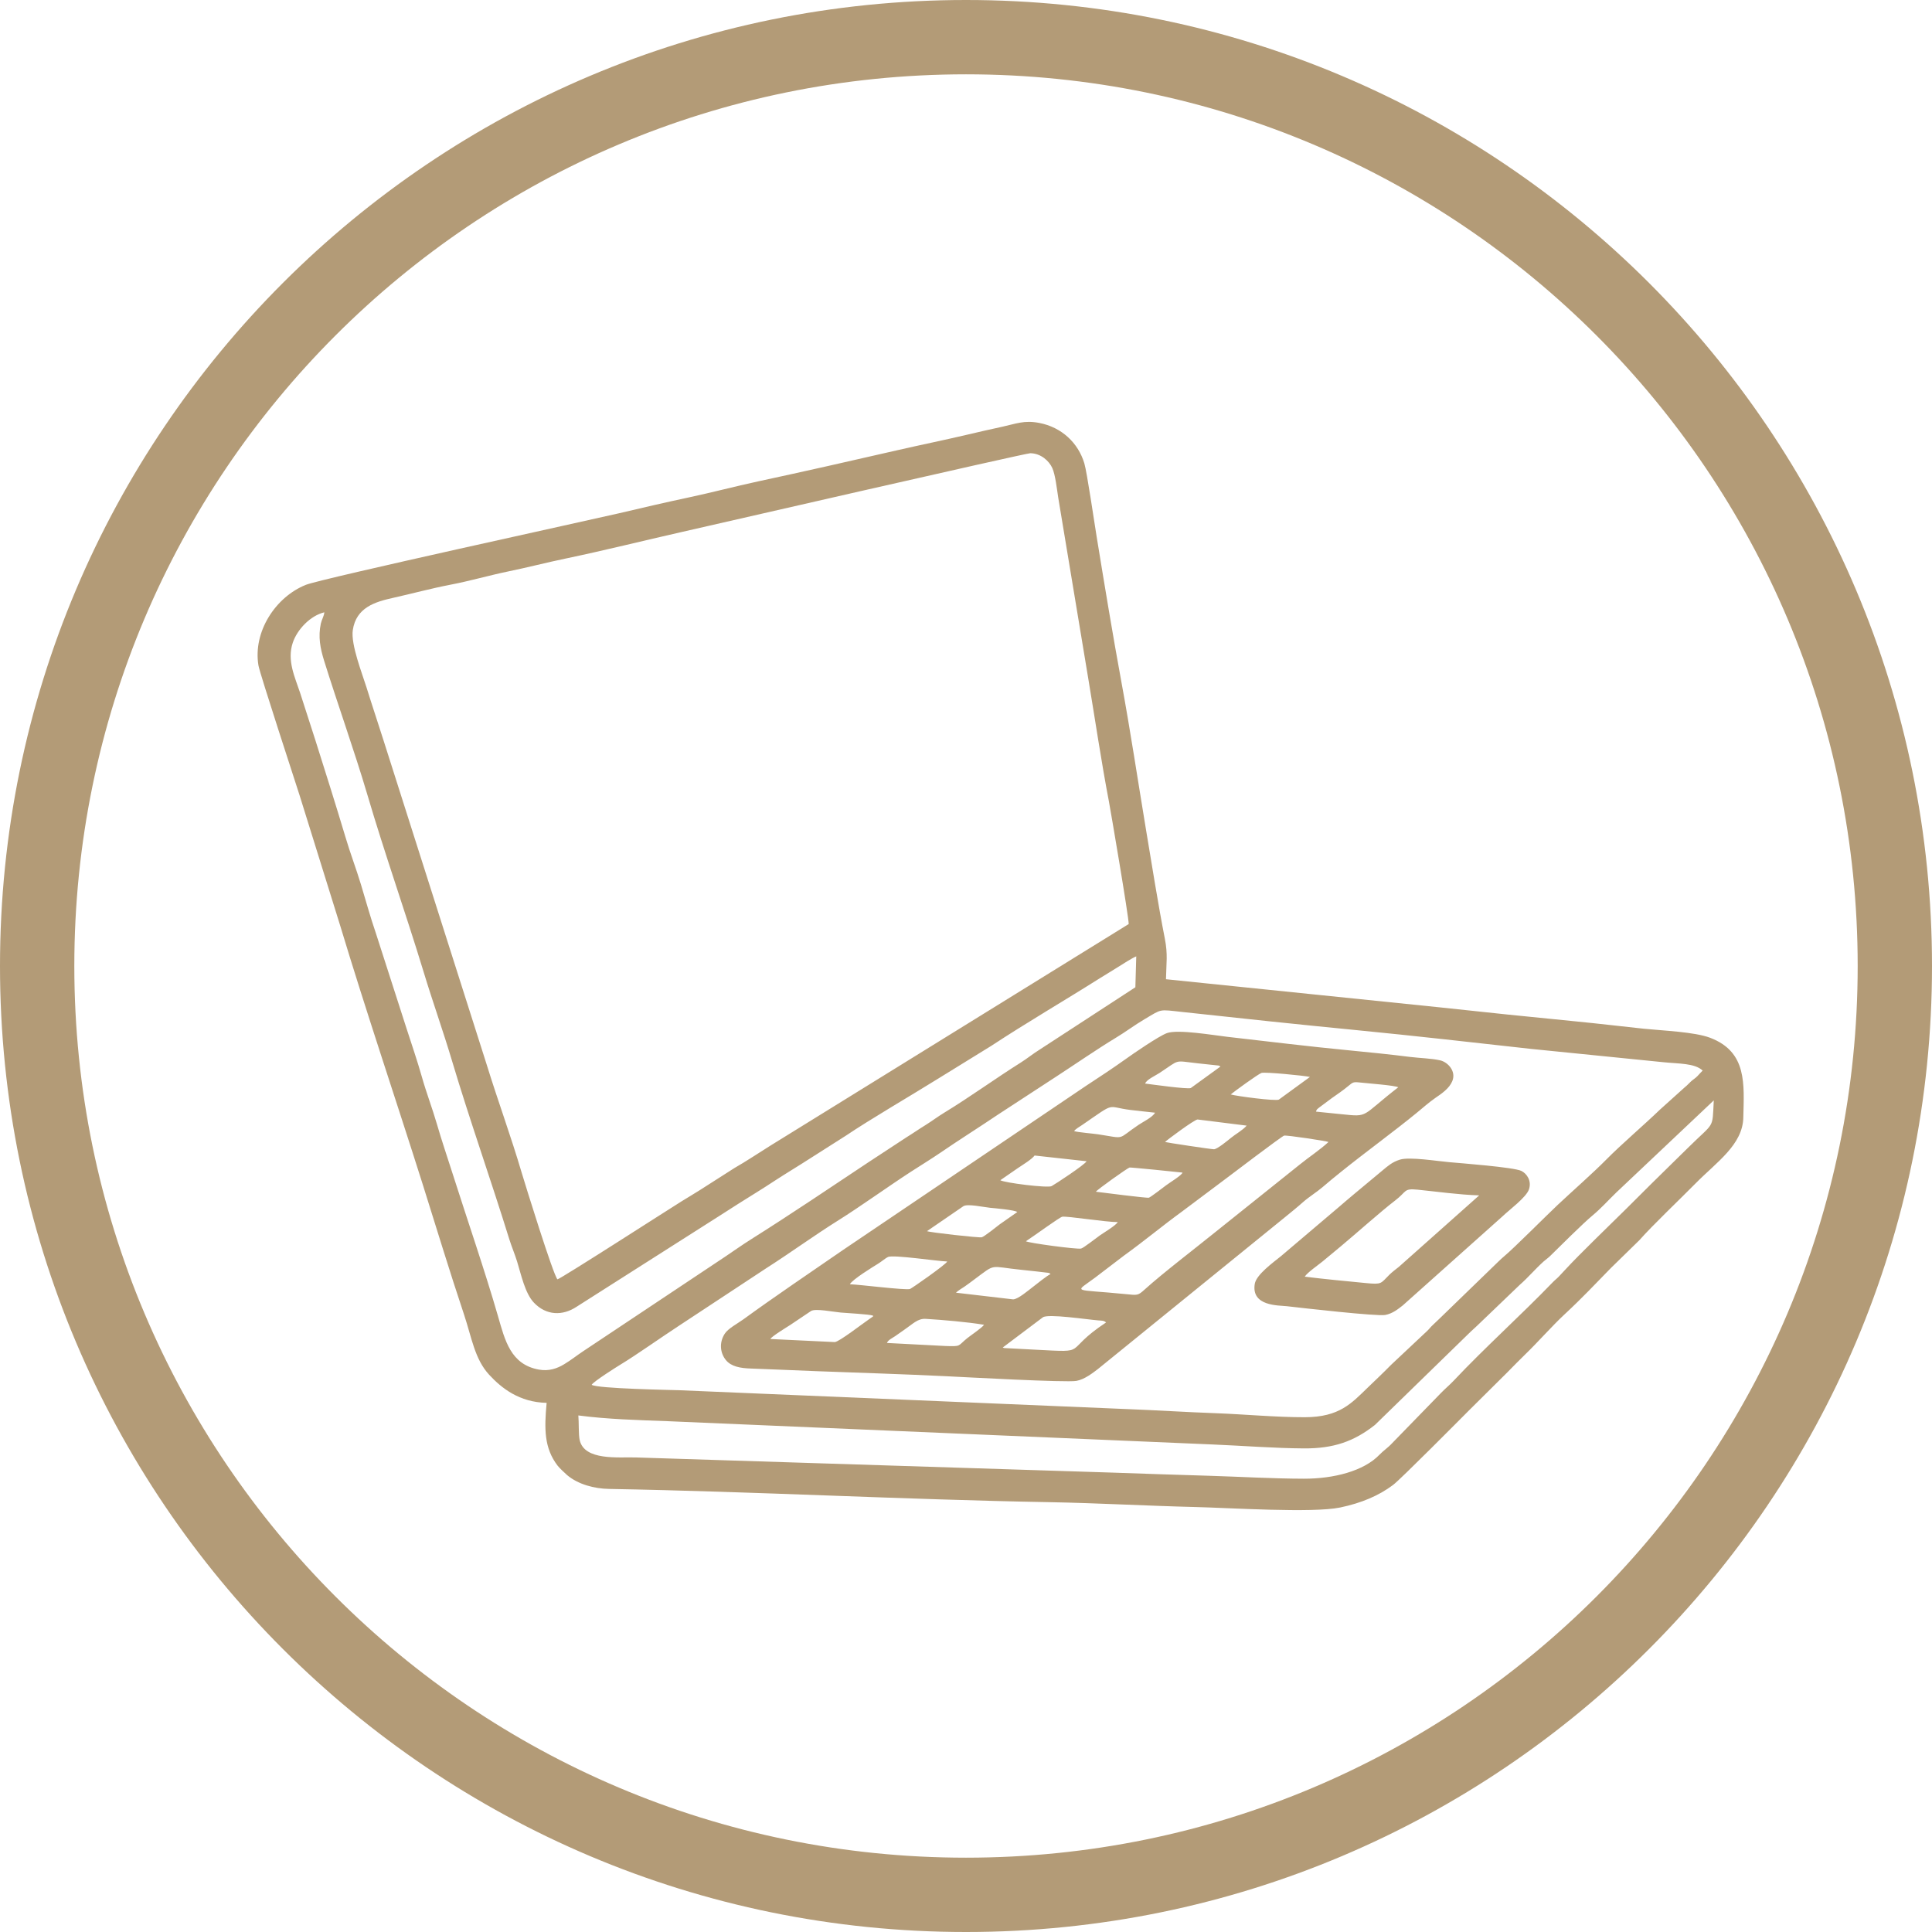 <?xml version="1.0" encoding="UTF-8"?>
<!DOCTYPE svg PUBLIC "-//W3C//DTD SVG 1.1//EN" "http://www.w3.org/Graphics/SVG/1.1/DTD/svg11.dtd">
<!-- Creator: CorelDRAW (OEM Version) -->
<svg xmlns="http://www.w3.org/2000/svg" xml:space="preserve" width="270px" height="270px" version="1.1" style="shape-rendering:geometricPrecision; text-rendering:geometricPrecision; image-rendering:optimizeQuality; fill-rule:evenodd; clip-rule:evenodd"
viewBox="0 0 327.04 327.04"
 xmlns:xlink="http://www.w3.org/1999/xlink"
 xmlns:xodm="http://www.corel.com/coreldraw/odm/2003">
 <defs>
  <style type="text/css">
   <![CDATA[
    .fil1 {fill:#B39B77}
    .fil0 {fill:#B39B77;fill-rule:nonzero}
   ]]>
  </style>
 </defs>
 <g id="Layer_x0020_1">
  <path class="fil0" d="M163.52 0c45.15,0 86.03,18.3 115.62,47.89 29.59,29.59 47.9,70.47 47.9,115.63 0,45.15 -18.3,86.03 -47.9,115.62 -29.59,29.6 -70.47,47.9 -115.62,47.9 -45.16,0 -86.04,-18.31 -115.63,-47.9 -29.59,-29.59 -47.89,-70.47 -47.89,-115.62 0,-45.16 18.3,-86.04 47.89,-115.63 29.59,-29.59 70.47,-47.89 115.63,-47.89zm106.73 56.79c-27.31,-27.32 -65.05,-44.21 -106.73,-44.21 -41.68,0 -79.42,16.89 -106.73,44.21 -27.32,27.31 -44.21,65.05 -44.21,106.73 0,41.68 16.89,79.42 44.21,106.73 27.31,27.32 65.05,44.21 106.73,44.21 41.68,0 79.42,-16.89 106.73,-44.21 27.31,-27.31 44.21,-65.05 44.21,-106.73 0,-41.68 -16.9,-79.42 -44.21,-106.73z"/>
  <path class="fil1" d="M97.9 239.6c4.99,0.65 9.96,0.78 15.09,0.97l92.19 3.94c5.09,0.21 10.5,0.64 15.55,0.67 4.99,0.03 8.45,-1.16 12.02,-3.98l16.22 -15.8c0.37,-0.36 0.64,-0.57 1.04,-0.96l7.23 -6.93c1.47,-1.29 2.55,-2.61 4.04,-3.96 0.38,-0.34 0.75,-0.58 1.09,-0.91 1.5,-1.48 5.7,-5.65 7.16,-6.85 1.56,-1.3 2.57,-2.48 4.07,-3.93l16.5 -15.59c-0.27,5 0.2,3.51 -4.36,8.02 -0.73,0.73 -1.36,1.34 -2.1,2.06 -2.84,2.76 -5.49,5.41 -8.36,8.27 -2.96,2.94 -7.74,7.5 -10.39,10.38 -0.35,0.38 -0.61,0.66 -0.97,1.04 -0.39,0.42 -0.7,0.62 -1.1,1.04 -5.28,5.48 -11.56,11.12 -16.76,16.65 -0.7,0.74 -1.42,1.33 -2.11,2.04l-8.28 8.51c-0.73,0.8 -1.47,1.25 -2.17,1.98 -2.64,2.75 -7.72,4.06 -12.77,4.05 -5.34,-0.01 -10.82,-0.34 -16.16,-0.5 -5.4,-0.16 -10.77,-0.34 -16.17,-0.53l-80.8 -2.57c-2.89,-0.09 -8.7,0.6 -9.48,-2.96 -0.2,-0.92 -0.12,-3.04 -0.22,-4.15zm122.96 -23.49c0.45,-0.71 2.24,-1.94 3.01,-2.57 1.09,-0.89 2.03,-1.69 3.11,-2.58 2.45,-2.04 6.82,-5.94 9.19,-7.75 2,-1.52 1.39,-2.07 3.78,-1.83 3.46,0.35 6.91,0.85 10.44,0.97l-13.6 12.1c-0.45,0.34 -1.24,0.97 -1.6,1.33 -1.51,1.5 -1.22,1.68 -3.99,1.41 -3.49,-0.34 -6.91,-0.66 -10.34,-1.08zm37.96 -14.79c0.48,-1.46 -0.38,-2.66 -1.28,-3.11 -1.29,-0.63 -10.41,-1.32 -12.18,-1.48 -2.02,-0.17 -6.75,-0.95 -8.4,-0.43 -1.3,0.41 -2.01,1.06 -2.86,1.76l-4.96 4.13c-0.88,0.76 -1.71,1.42 -2.49,2.12l-9.83 8.34c-1.29,1.05 -4.16,3.11 -4.42,4.68 -0.62,3.8 4,3.62 5.45,3.78 2.42,0.28 15.2,1.74 16.64,1.48 1.25,-0.24 2.15,-0.98 2.97,-1.62l16.83 -15.03c1.13,-1.1 4.06,-3.23 4.53,-4.62zm-108.68 26.01c0.17,-0.49 0.87,-0.8 1.4,-1.16 0.57,-0.4 0.99,-0.71 1.54,-1.08 1.47,-1 2.27,-1.92 3.62,-1.84 2.95,0.18 7.02,0.53 9.87,1 -0.27,0.47 -2.3,1.83 -2.84,2.27 -1.69,1.36 -0.91,1.42 -3.8,1.32l-9.79 -0.51zm19.6 0.77l6.79 -5.11c0.88,-0.64 7.47,0.37 9.39,0.52 0.6,0.05 0.94,0.01 1.31,0.35 -7.61,5.03 -2.53,5.1 -11.95,4.61l-5.3 -0.28c-0.04,-0.01 -0.09,-0.03 -0.12,-0.04 -0.03,-0.01 -0.08,-0.03 -0.12,-0.05zm-39.33 -1.44c0.15,-0.41 2.81,-2.02 3.38,-2.39l3.5 -2.35c0.75,-0.47 3.8,0.16 5.01,0.26 1,0.09 4.88,0.29 5.46,0.52 0.04,0.12 0.27,-0.01 -0.53,0.53 -1.23,0.83 -5.15,3.89 -5.92,3.95l-10.9 -0.52zm31.41 -7.84c0.38,-0.37 1.03,-0.75 1.48,-1.05 0.64,-0.43 1.03,-0.76 1.6,-1.17 3.82,-2.83 2.43,-2.21 8.01,-1.65 0.86,0.09 1.67,0.17 2.51,0.27l2.06 0.24c0.34,0.14 0.11,0.01 0.35,0.22 -0.53,0.19 -2.37,1.7 -3.03,2.2 -0.69,0.52 -2.51,2.09 -3.32,2.07l-9.66 -1.13zm-17.96 -1.43c0.47,-0.84 3.93,-2.95 4.8,-3.49 0.54,-0.33 1.28,-0.96 1.66,-1.13 0.95,-0.4 8.29,0.71 10.02,0.77 -0.2,0.5 -6.07,4.6 -6.31,4.66 -0.93,0.21 -8.48,-0.75 -10.17,-0.81zm29.8 -7.28c1.24,-0.79 5.73,-4.09 6.16,-4.15 0.83,-0.13 7.4,0.92 9.4,0.91 -0.44,0.64 -2.21,1.68 -3.02,2.24 -0.58,0.4 -2.77,2.14 -3.2,2.24 -0.71,0.16 -8.97,-0.95 -9.34,-1.24zm-16.74 -1.71l6.17 -4.23c0.72,-0.43 3.36,0.16 4.52,0.28 0.76,0.07 4.22,0.37 4.59,0.72l-2.96 2.07c-0.43,0.34 -2.62,2.08 -3.05,2.2 -0.43,0.12 -8.91,-0.83 -9.27,-1.04zm28.59 -6.67c0.16,-0.32 5.37,-4.03 5.7,-4.1 0.16,-0.04 8.13,0.75 8.96,0.86 -0.13,0.47 -2.2,1.71 -2.76,2.14 -0.38,0.29 -2.65,2.03 -2.93,2.11 -0.35,0.1 -7.87,-0.88 -8.97,-1.01zm-16.18 -1.95l2.91 -2.01c0.9,-0.61 2.43,-1.53 2.89,-2.17l8.8 0.97c-0.31,0.6 -5.32,3.89 -5.92,4.21 -0.63,0.36 -8.08,-0.57 -8.68,-1zm55.55 -6.47c-1.41,1.31 -3.34,2.58 -4.83,3.79l-14.36 11.49c-3.27,2.65 -8.86,6.92 -11.89,9.66 -1.2,1.09 -1.24,1.01 -3.26,0.81 -9.06,-0.9 -8.73,-0.13 -5.18,-2.78l4.89 -3.73c3.51,-2.53 6.55,-5.08 9.8,-7.44l7.39 -5.54c0.59,-0.44 9.55,-7.25 9.93,-7.34 0.46,-0.1 7.23,0.92 7.51,1.08zm-27.67 0c0.2,-0.24 4.94,-3.78 5.51,-3.81l8.31 1.04c-0.67,0.78 -1.88,1.43 -2.68,2.09 -0.45,0.37 -2.28,1.89 -2.85,1.91 -0.44,0.01 -8.19,-1.16 -8.29,-1.23zm-15.39 -1.84c0.27,-0.39 0.87,-0.7 1.38,-1.05 5.85,-4.02 3.93,-3.05 8.18,-2.53 1.38,0.17 2.78,0.31 4.14,0.46 -0.4,0.77 -2.09,1.58 -2.79,2.06 -3.78,2.54 -2.04,2.34 -6.85,1.6 -0.9,-0.13 -3.44,-0.34 -4.06,-0.54zm40.95 -3.3c0.08,-0.38 0.2,-0.41 0.56,-0.71l2.12 -1.58c1,-0.7 1.9,-1.31 2.84,-2.09 0.7,-0.57 0.76,-0.68 1.92,-0.55 1.31,0.15 5.91,0.48 6.48,0.81 -6.39,4.95 -4.9,5.05 -9.57,4.56 -1.47,-0.15 -2.89,-0.28 -4.35,-0.44zm-14.44 -2.91c0.54,-0.46 4.6,-3.42 5.21,-3.64 0.54,-0.2 7.33,0.46 8.2,0.68l-5.27 3.84c-0.62,0.27 -7.14,-0.58 -8.14,-0.88zm-14.49 -1.84c0.26,-0.68 1.69,-1.31 2.43,-1.79 3.63,-2.38 2.3,-2.09 6.54,-1.63l3.46 0.37c0.26,0.09 0.23,0.1 0.32,0.17l-5.02 3.64c-0.59,0.23 -6.62,-0.62 -7.73,-0.76zm52 -0.42c0.69,-1.68 -0.76,-3.21 -2.06,-3.51 -1.5,-0.34 -3.52,-0.38 -5.1,-0.58 -3.39,-0.43 -6.88,-0.78 -10.28,-1.11 -6.89,-0.66 -13.76,-1.51 -20.61,-2.29 -2.36,-0.27 -8.39,-1.31 -10.26,-0.63 -1.39,0.51 -5.64,3.43 -6.99,4.4 -2.19,1.57 -4.52,3.09 -6.8,4.59l-41.07 27.74c-5.08,3.5 -11.83,8.07 -16.79,11.69 -1.05,0.76 -2.64,1.58 -3.21,2.48 -0.95,1.49 -0.78,3.23 0.2,4.44 0.88,1.09 2.42,1.39 4.29,1.44 3.63,0.12 7.28,0.31 10.92,0.44 7.36,0.28 14.72,0.5 22.09,0.86 3.18,0.15 20.31,1.1 22.04,0.79 1.41,-0.25 2.85,-1.41 3.67,-2.03l31.6 -25.65c1.04,-0.85 2.03,-1.64 3.1,-2.59 1.01,-0.89 2.32,-1.69 3.31,-2.54 1.08,-0.93 2.01,-1.69 3.12,-2.58 4.02,-3.24 9.1,-6.94 12.8,-9.98 1.07,-0.88 2.02,-1.73 3.16,-2.53 1.08,-0.74 2.35,-1.59 2.87,-2.85zm-145.68 51.41c0.3,-0.56 4.34,-3.1 4.92,-3.45 2.63,-1.59 6.84,-4.58 9.8,-6.51l14.75 -9.72c4.17,-2.66 8.1,-5.54 12.3,-8.17 3.57,-2.23 8.54,-5.8 12.26,-8.21 1.73,-1.12 3.33,-2.09 4.96,-3.2 3.16,-2.17 6.53,-4.28 9.82,-6.5l9.87 -6.44c3.09,-2.01 6.95,-4.67 9.98,-6.5 1.72,-1.03 3.22,-2.18 4.95,-3.2 2.98,-1.75 2.31,-1.65 6.35,-1.21 9.79,1.07 19.69,2.12 29.55,3.08 9.83,0.96 19.74,2.09 29.57,3.18l22.28 2.24c2.67,0.28 5.34,0.15 6.7,1.42 -0.29,0.28 -0.48,0.51 -0.9,0.95 -0.38,0.39 -0.71,0.55 -1.1,0.91 -0.46,0.43 -0.56,0.59 -1.03,0.97l-4.21 3.79c-2.64,2.55 -6.6,5.93 -9.09,8.46 -2.08,2.12 -5.81,5.41 -8.2,7.65 -2.03,1.91 -7.32,7.24 -9.03,8.67 -0.43,0.37 -0.64,0.56 -1.05,0.96l-10 9.69c-0.29,0.28 -0.58,0.56 -1.03,0.98 -0.47,0.43 -0.6,0.67 -0.97,1.02l-6.11 5.74c-1.51,1.53 -2.59,2.54 -3.98,3.88 -2.72,2.62 -4.77,5 -10.64,5.01 -4.84,0.01 -10.18,-0.5 -15.08,-0.68 -5.04,-0.18 -10.04,-0.51 -15.09,-0.7l-75.72 -3.19c-0.98,-0.04 -13.94,-0.26 -14.83,-0.92zm-5.8 -17.85c-0.72,-0.76 -5.42,-15.94 -6.07,-18.11 -1.77,-6.02 -4.03,-12.17 -5.87,-18.13l-17.46 -54.87c-0.95,-3.02 -1.98,-6.05 -2.92,-9.09 -0.72,-2.32 -2.68,-7.26 -2.32,-9.7 0.56,-3.82 3.78,-4.78 6.74,-5.44 3.28,-0.73 6.5,-1.61 9.77,-2.24 3.23,-0.61 6.51,-1.57 9.75,-2.24 3.33,-0.68 6.56,-1.53 9.81,-2.2 6.63,-1.39 13.09,-3.01 19.67,-4.5 2.81,-0.64 58.1,-13.32 58.94,-13.32 1.82,0.02 3.2,1.33 3.73,2.51 0.51,1.12 0.79,3.63 1,4.99l5.13 30.91c1.12,6.7 2.17,13.84 3.45,20.53 0.24,1.24 3.39,19.69 3.35,20.76l-60.67 37.52c-2.06,1.28 -3.98,2.59 -6.07,3.78l-5.92 3.78c-1.09,0.69 -2.02,1.23 -3.05,1.87 -2.52,1.57 -20.42,13.1 -20.99,13.19zm81.63 -38.89c-1.1,0.68 -2.07,1.48 -3.19,2.19 -4.27,2.68 -8.62,5.85 -12.93,8.47 -1.18,0.72 -2.1,1.43 -3.24,2.14 -1.13,0.69 -2.02,1.33 -3.19,2.05l-6.51 4.27c-5.78,3.85 -13.54,9.06 -19.32,12.69 -2.22,1.38 -4.27,2.89 -6.46,4.31l-22.45 14.95c-1.17,0.78 -1.96,1.44 -3.2,2.19 -1.16,0.71 -2.58,1.22 -4.27,0.91 -4.8,-0.86 -5.75,-4.95 -6.94,-9.07 -2.19,-7.6 -5.28,-16.56 -7.73,-24.27 -0.87,-2.73 -1.79,-5.42 -2.59,-8.18 -0.79,-2.72 -1.79,-5.31 -2.57,-8.07 -0.77,-2.72 -1.71,-5.44 -2.59,-8.17l-5.21 -16.19c-0.91,-2.65 -1.67,-5.41 -2.49,-8.13 -0.82,-2.73 -1.84,-5.36 -2.65,-8.12 -0.81,-2.74 -1.65,-5.4 -2.49,-8.13 -1.68,-5.41 -3.4,-10.8 -5.17,-16.23 -0.87,-2.65 -2.26,-5.46 -1.24,-8.49 0.74,-2.21 2.95,-4.57 5.34,-5.14 -0.05,0.64 -0.43,1.2 -0.59,1.9 -0.48,2.25 -0.1,4.18 0.55,6.28 2.26,7.26 5.15,15.34 7.29,22.58 3,10.19 6.46,19.93 9.57,30.15 1.54,5.08 3.31,10.02 4.84,15.16 2.91,9.76 6.6,20.19 9.65,30.05 0.42,1.34 0.9,2.42 1.32,3.77 0.69,2.23 1.34,5.4 2.87,6.99 2.07,2.16 4.83,2.25 7.22,0.66l24.36 -15.5c1.05,-0.66 1.97,-1.26 3,-1.92 2.02,-1.28 4.08,-2.52 6.04,-3.82 1.97,-1.29 4.12,-2.57 6.13,-3.87l6.02 -3.83c4.24,-2.85 10.87,-6.7 15.5,-9.58l9.14 -5.64c6.1,-4.01 12.24,-7.57 18.4,-11.46 1.07,-0.68 1.99,-1.2 3.05,-1.88 0.65,-0.42 2.5,-1.59 3.08,-1.8l-0.15 5.23 -16.2 10.55zm21.38 -11.91c0.05,-2.7 0.34,-4.19 -0.2,-6.91 -1.09,-5.54 -2.26,-12.88 -3.2,-18.52 -1.37,-8.26 -2.62,-16.6 -4.13,-24.8 -1.5,-8.16 -2.88,-16.56 -4.21,-24.71 -0.38,-2.29 -1.62,-10.84 -2.08,-12.39 -1.04,-3.45 -3.82,-6.11 -7.64,-6.84 -2.56,-0.49 -3.96,0.15 -6.22,0.64 -2.04,0.45 -3.92,0.86 -5.91,1.34 -3.95,0.93 -7.85,1.72 -11.83,2.63 -7.84,1.8 -15.81,3.61 -23.63,5.29 -3.93,0.85 -7.81,1.88 -11.76,2.72 -4.05,0.86 -7.82,1.75 -11.8,2.68 -4.43,1.04 -50.28,11.03 -52.99,12.11 -5.1,2.04 -8.98,7.91 -8.02,13.65 0.23,1.37 6.36,20.08 6.96,21.97l6.87 22.05c4.34,14.39 9.44,29.47 14,43.89 2.3,7.3 4.53,14.67 6.97,21.96 1.3,3.9 1.8,7.54 4.26,10.2 2.09,2.26 5.09,4.65 9.72,4.75 -0.41,4.44 -0.42,7.64 1.85,10.62 0.29,0.38 1.25,1.29 1.62,1.61 1.85,1.56 4.57,2.3 7.13,2.34 24.79,0.44 49.67,1.8 74.5,2.24 8.19,0.15 16.44,0.62 24.63,0.82 5.65,0.13 19.94,1.06 24.61,0.08 3.57,-0.75 6.52,-1.99 8.95,-3.82 1.29,-0.97 11.52,-11.29 12.9,-12.67l6.41 -6.36c1.11,-1.12 2.09,-2.14 3.23,-3.24 1.69,-1.62 4.61,-4.87 6.32,-6.45 3.46,-3.22 4.93,-4.87 8.01,-8l4.82 -4.71c2.17,-2.47 6.92,-6.98 9.5,-9.6 3.56,-3.61 8,-6.55 8.09,-11.17 0.12,-5.58 0.7,-11.09 -5.62,-13.49 -2.63,-1 -8.06,-1.21 -11.2,-1.53 -3.86,-0.41 -7.7,-0.87 -11.6,-1.25 -7.76,-0.76 -15.39,-1.54 -23.15,-2.39l-46.16 -4.74z"/>
 </g>
</svg>
